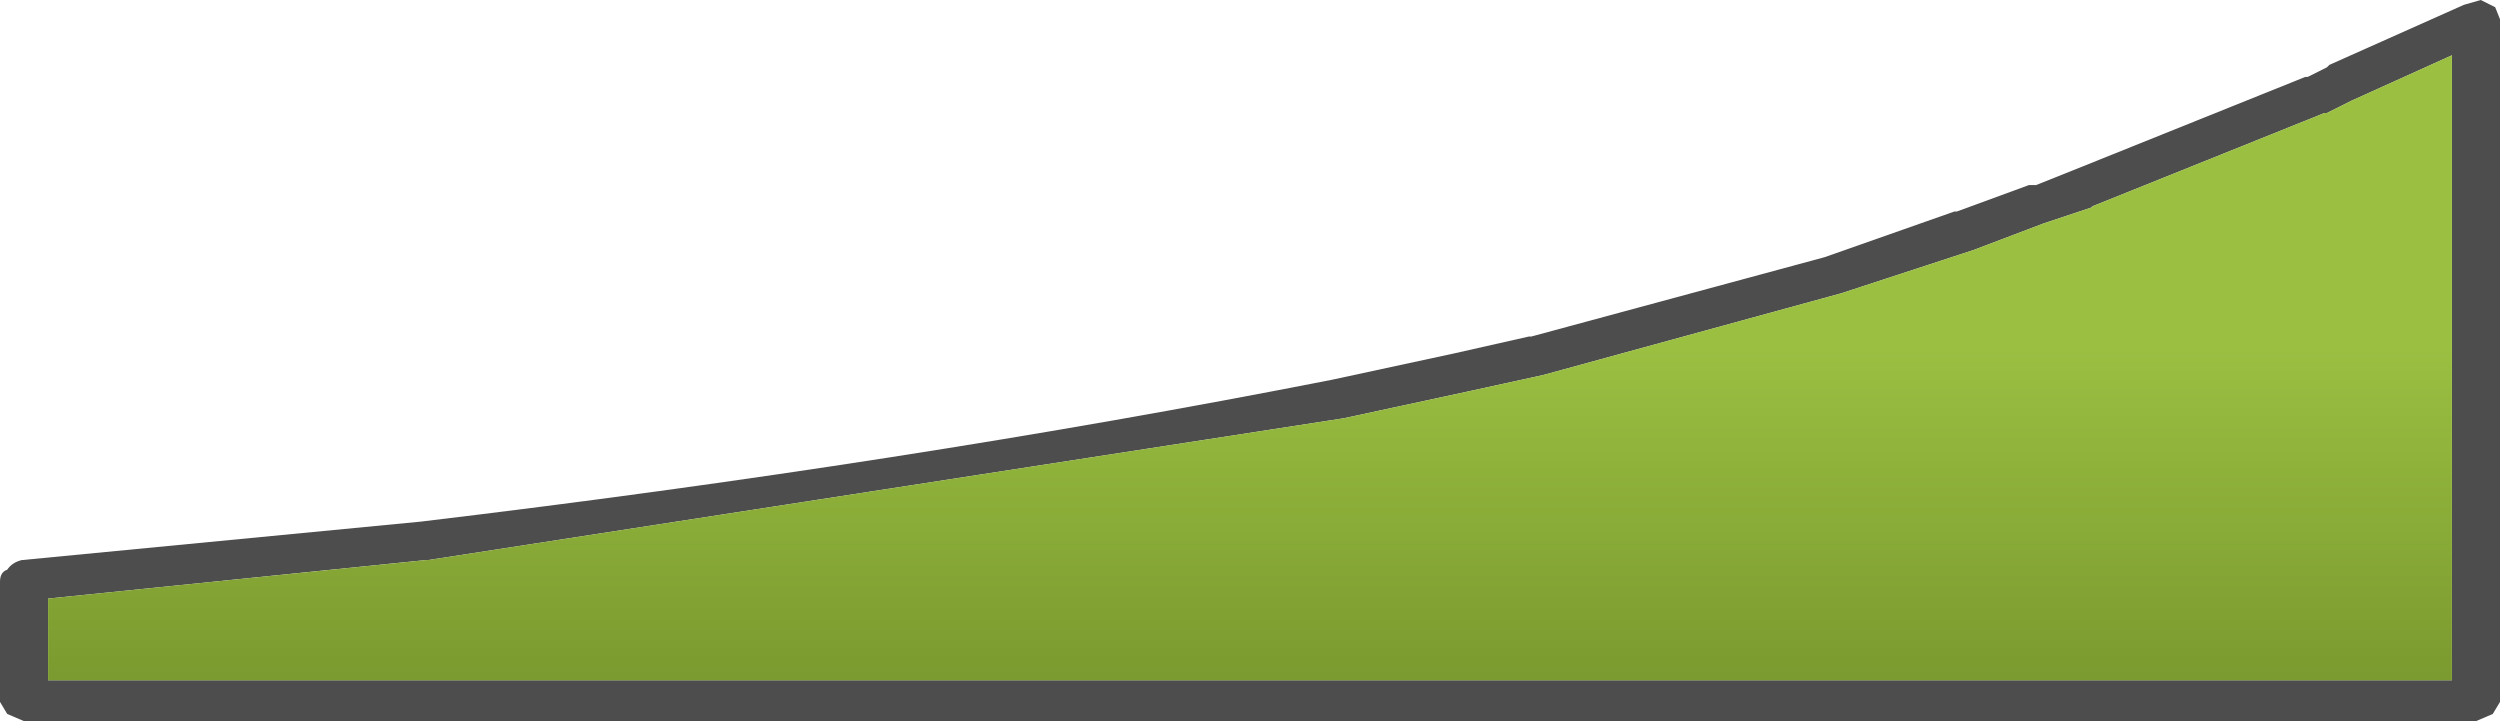 <?xml version="1.0" encoding="UTF-8" standalone="no"?>
<svg xmlns:xlink="http://www.w3.org/1999/xlink" height="15.0px" width="52.0px" xmlns="http://www.w3.org/2000/svg">
  <g transform="matrix(1.0, 0.0, 0.0, 1.0, 0.0, 0.0)">
    <path d="M51.6 0.0 L51.9 0.15 52.0 0.4 52.0 14.6 51.85 14.85 51.5 15.0 0.5 15.0 0.15 14.85 0.0 14.6 0.0 12.1 Q0.0 11.9 0.15 11.85 0.25 11.7 0.45 11.65 L8.75 10.85 Q18.8 9.65 27.7 7.9 L30.25 7.35 31.8 7.0 31.85 7.0 37.95 5.35 40.65 4.4 40.7 4.4 42.2 3.85 42.35 3.85 43.1 3.55 47.95 1.6 48.0 1.6 48.4 1.4 48.45 1.35 51.25 0.1 51.6 0.0 M48.9 2.1 L48.4 2.35 48.35 2.35 43.5 4.3 43.55 4.3 42.65 4.6 42.5 4.65 41.05 5.2 38.3 6.1 32.1 7.8 30.5 8.15 27.95 8.7 8.9 11.65 8.85 11.65 1.0 12.45 1.0 14.15 51.0 14.15 51.0 1.15 48.9 2.1" fill="#4d4d4d" fill-rule="evenodd" stroke="none"/>
    <path d="M48.9 2.1 L51.0 1.15 51.0 14.15 1.0 14.15 1.0 12.45 8.85 11.65 8.9 11.65 27.95 8.7 30.5 8.15 32.1 7.8 38.3 6.1 41.05 5.2 42.5 4.65 42.65 4.6 43.55 4.3 43.5 4.3 48.35 2.35 48.4 2.35 48.9 2.1" fill="url(#gradient0)" fill-rule="evenodd" stroke="none"/>
  </g>
  <defs>
    <linearGradient gradientTransform="matrix(0.0, 0.026, -0.01, 0.0, 26.0, 7.5)" gradientUnits="userSpaceOnUse" id="gradient0" spreadMethod="pad" x1="-819.2" x2="819.2">
      <stop offset="0.494" stop-color="#9abf41"/>
      <stop offset="0.804" stop-color="#5e781f"/>
    </linearGradient>
  </defs>
</svg>
